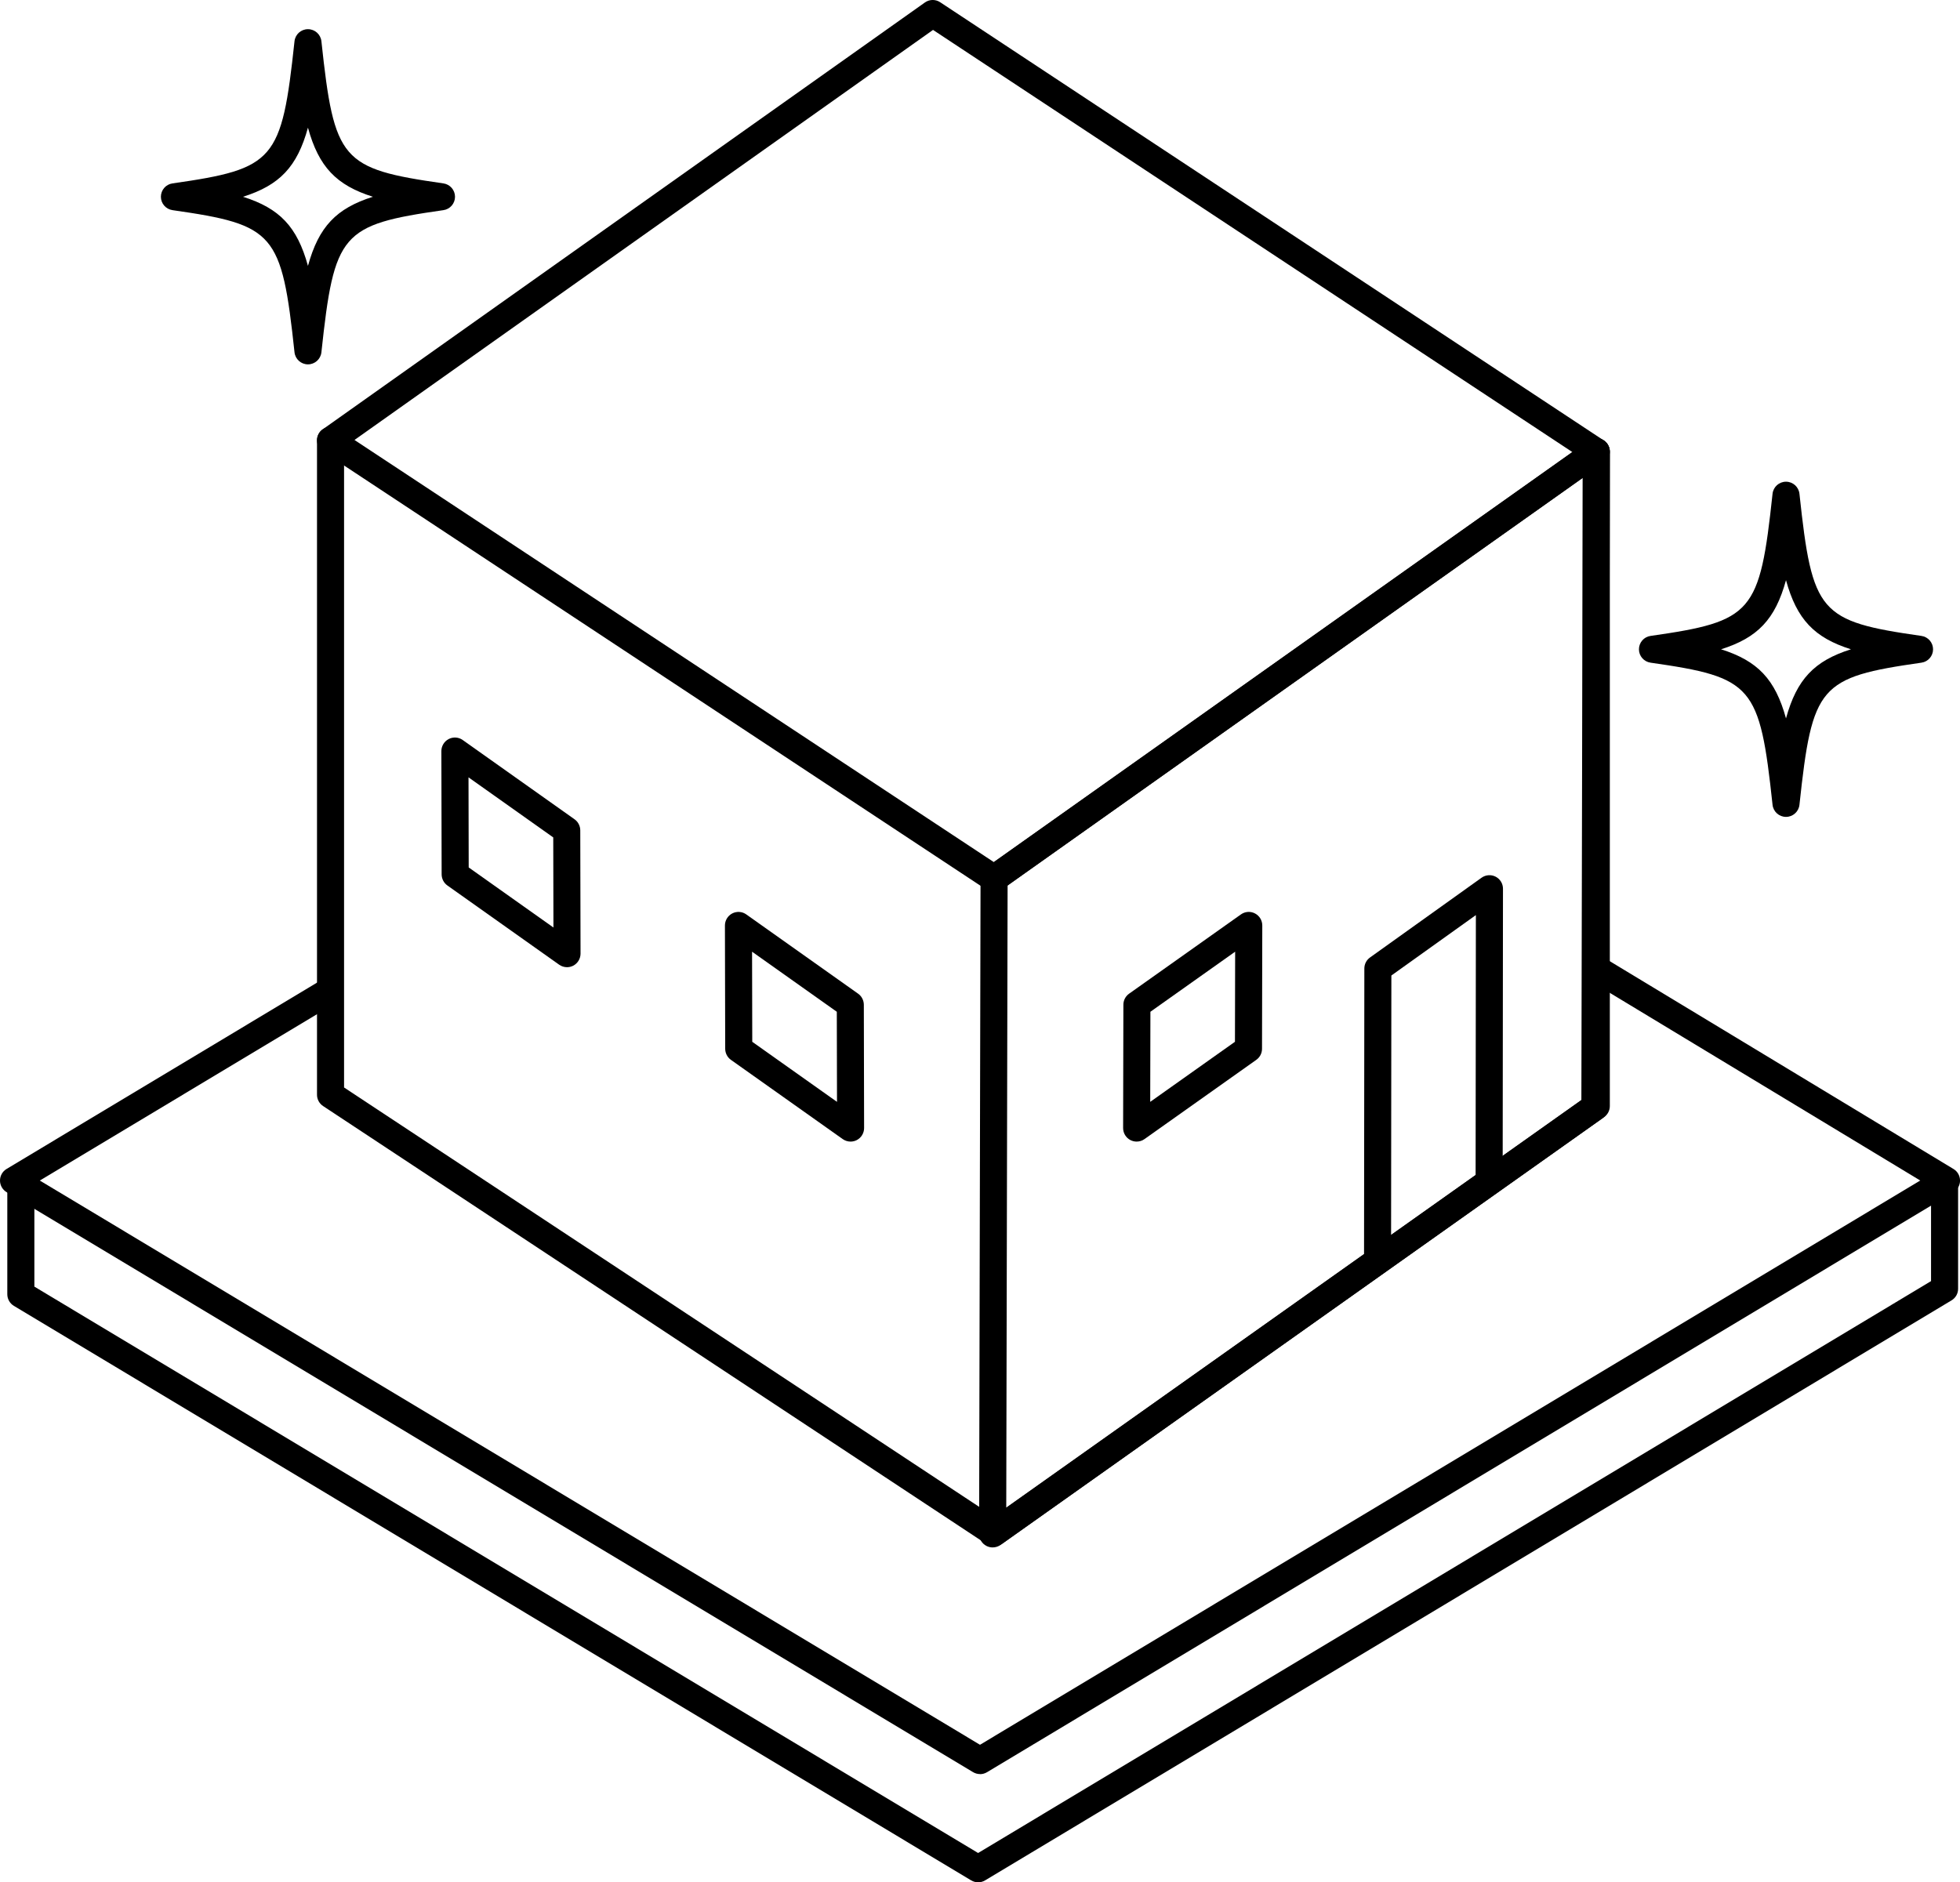 <?xml version="1.0" encoding="UTF-8"?>
<svg id="_レイヤー_2" data-name="レイヤー 2" xmlns="http://www.w3.org/2000/svg" viewBox="0 0 507 487">
  <defs>
    <style>
      .cls-1 {
        isolation: isolate;
      }
    </style>
  </defs>
  <g id="_レイヤー_1-2" data-name="レイヤー 1">
    <g>
      <g>
        <g class="cls-1">
          <g>
            <path d="M257.14,400.1c-.67,0-1.34-.19-1.93-.58l-171.64-113.36c-.98-.65-1.57-1.74-1.57-2.92V113.93c0-1.93,1.57-3.5,3.5-3.5s3.5,1.57,3.5,3.5v167.43l168.07,111,152.35-108V116.86c0-1.93,1.57-3.5,3.5-3.5s3.5,1.57,3.5,3.5v169.31c0,1.13-.55,2.2-1.48,2.86l-155.78,110.43c-.61.43-1.31.64-2.02.64Z"/>
            <path d="M257.14,230.79c-.67,0-1.34-.19-1.93-.58L83.57,116.85c-.96-.64-1.55-1.71-1.57-2.86-.02-1.15.53-2.25,1.48-2.91L239.25.64c1.18-.84,2.75-.86,3.95-.06l171.64,113.36c.96.64,1.55,1.71,1.57,2.86.02,1.15-.53,2.25-1.48,2.91l-155.78,110.43c-.61.43-1.31.64-2.02.64ZM91.7,113.83l165.38,109.22,149.65-106.09L241.35,7.74,91.7,113.83Z"/>
            <path d="M256.77,400.36c-.55,0-1.1-.13-1.61-.39-1.16-.6-1.89-1.8-1.89-3.12l.37-169.57c0-1.13.55-2.19,1.48-2.85l155.78-110.43c1.07-.76,2.47-.86,3.63-.25,1.16.6,1.89,1.81,1.89,3.12l-.37,169.57c0,1.13-.55,2.19-1.48,2.85l-155.78,110.43c-.6.43-1.31.64-2.02.64ZM260.64,229.1l-.35,160.98,148.77-105.46.35-160.98-148.77,105.46ZM412.55,286.43h0,0Z"/>
            <path d="M356.34,329.52h0c-1.93,0-3.5-1.57-3.5-3.5l.08-75.45c0-1.13.55-2.19,1.46-2.84l28.86-20.64c1.07-.76,2.47-.87,3.64-.27s1.9,1.8,1.9,3.12l-.08,75.45c0,1.93-1.57,3.5-3.5,3.5h0c-1.93,0-3.5-1.57-3.5-3.5l.07-68.63-21.86,15.63-.08,73.65c0,1.93-1.57,3.5-3.5,3.5Z"/>
            <path d="M220.02,295.36c-.71,0-1.42-.22-2.02-.64l-28.93-20.51c-.92-.65-1.47-1.72-1.48-2.85l-.07-31.91c0-1.31.73-2.51,1.89-3.12,1.16-.6,2.57-.51,3.63.25l28.93,20.51c.92.65,1.47,1.72,1.48,2.85l.07,31.91c0,1.31-.73,2.51-1.89,3.12-.51.26-1.06.39-1.61.39ZM194.59,269.54l21.92,15.54-.05-23.31-21.92-15.54.05,23.31Z"/>
            <path d="M294.02,295.36c-.55,0-1.1-.13-1.61-.39-1.16-.6-1.89-1.8-1.89-3.12l.07-31.91c0-1.13.55-2.19,1.48-2.85l28.93-20.51c1.07-.76,2.47-.86,3.63-.25,1.16.6,1.89,1.8,1.89,3.12l-.07,31.91c0,1.13-.55,2.19-1.48,2.85l-28.93,20.51c-.6.43-1.31.64-2.02.64ZM297.58,261.77l-.05,23.31,21.92-15.54.05-23.31-21.92,15.54ZM322.95,271.36h0,0Z"/>
            <path d="M146.67,250.24c-.71,0-1.42-.22-2.02-.64l-28.93-20.51c-.92-.65-1.47-1.72-1.48-2.85l-.07-31.91c0-1.31.73-2.51,1.89-3.12,1.16-.6,2.57-.51,3.63.25l28.93,20.51c.92.65,1.47,1.72,1.48,2.85l.07,31.91c0,1.31-.73,2.51-1.89,3.12-.51.26-1.06.39-1.61.39ZM121.24,224.43l21.92,15.54-.05-23.31-21.92-15.54.05,23.31Z"/>
          </g>
        </g>
        <g>
          <path d="M253.5,459c-.62,0-1.25-.17-1.8-.5L1.7,308.44c-1.05-.63-1.7-1.77-1.7-3s.65-2.37,1.7-3l80.43-48.28c1.66-1,3.81-.46,4.8,1.2.99,1.66.46,3.81-1.2,4.8l-75.43,45.28,243.2,145.98,243.22-145.99-84.76-51.25c-1.65-1-2.18-3.15-1.18-4.81,1-1.65,3.15-2.18,4.81-1.18l89.73,54.26c1.05.63,1.69,1.77,1.69,3,0,1.23-.65,2.36-1.7,3l-250,150.07c-.55.33-1.18.5-1.8.5Z"/>
          <path d="M253.01,487c-.62,0-1.25-.17-1.8-.5L3.59,337.86c-1.05-.63-1.7-1.77-1.7-3v-27.41c0-1.93,1.57-3.5,3.5-3.5s3.5,1.57,3.5,3.5v25.43l244.12,146.54,246.5-147.96v-24c0-1.93,1.57-3.5,3.5-3.5s3.5,1.57,3.5,3.5v25.98c0,1.23-.64,2.37-1.7,3l-250,150.07c-.55.33-1.18.5-1.8.5Z"/>
        </g>
      </g>
      <path d="M461.99,211.35c-1.79,0-3.29-1.35-3.48-3.13-3.32-30.92-5.09-32.98-31.56-36.77-1.72-.25-3-1.72-3-3.46s1.28-3.22,3-3.46c26.47-3.79,28.24-5.85,31.56-36.77.19-1.78,1.69-3.13,3.48-3.13s3.29,1.35,3.48,3.13c3.32,30.92,5.09,32.98,31.56,36.77,1.72.25,3,1.72,3,3.46s-1.28,3.22-3,3.46c-26.47,3.79-28.24,5.85-31.56,36.77-.19,1.78-1.69,3.13-3.48,3.13ZM445.19,167.99c9.46,2.99,14.01,7.73,16.8,17.88,2.79-10.14,7.33-14.89,16.8-17.88-9.46-2.99-14.01-7.73-16.8-17.88-2.79,10.14-7.33,14.89-16.8,17.88Z"/>
      <path d="M79.66,94.27c-1.79,0-3.29-1.35-3.48-3.13-3.32-30.92-5.09-32.98-31.56-36.77-1.72-.25-3-1.72-3-3.46s1.28-3.22,3-3.46c26.47-3.79,28.24-5.85,31.56-36.77.19-1.78,1.69-3.13,3.48-3.13s3.29,1.35,3.48,3.13c3.32,30.92,5.09,32.98,31.56,36.77,1.72.25,3,1.72,3,3.46s-1.28,3.22-3,3.46c-26.47,3.79-28.24,5.85-31.56,36.77-.19,1.78-1.69,3.13-3.48,3.13ZM62.86,50.91c9.46,2.99,14.01,7.73,16.8,17.88,2.79-10.14,7.33-14.89,16.8-17.88-9.46-2.99-14.01-7.73-16.8-17.88-2.79,10.14-7.33,14.89-16.8,17.88Z"/>
    </g>
  </g>
</svg>